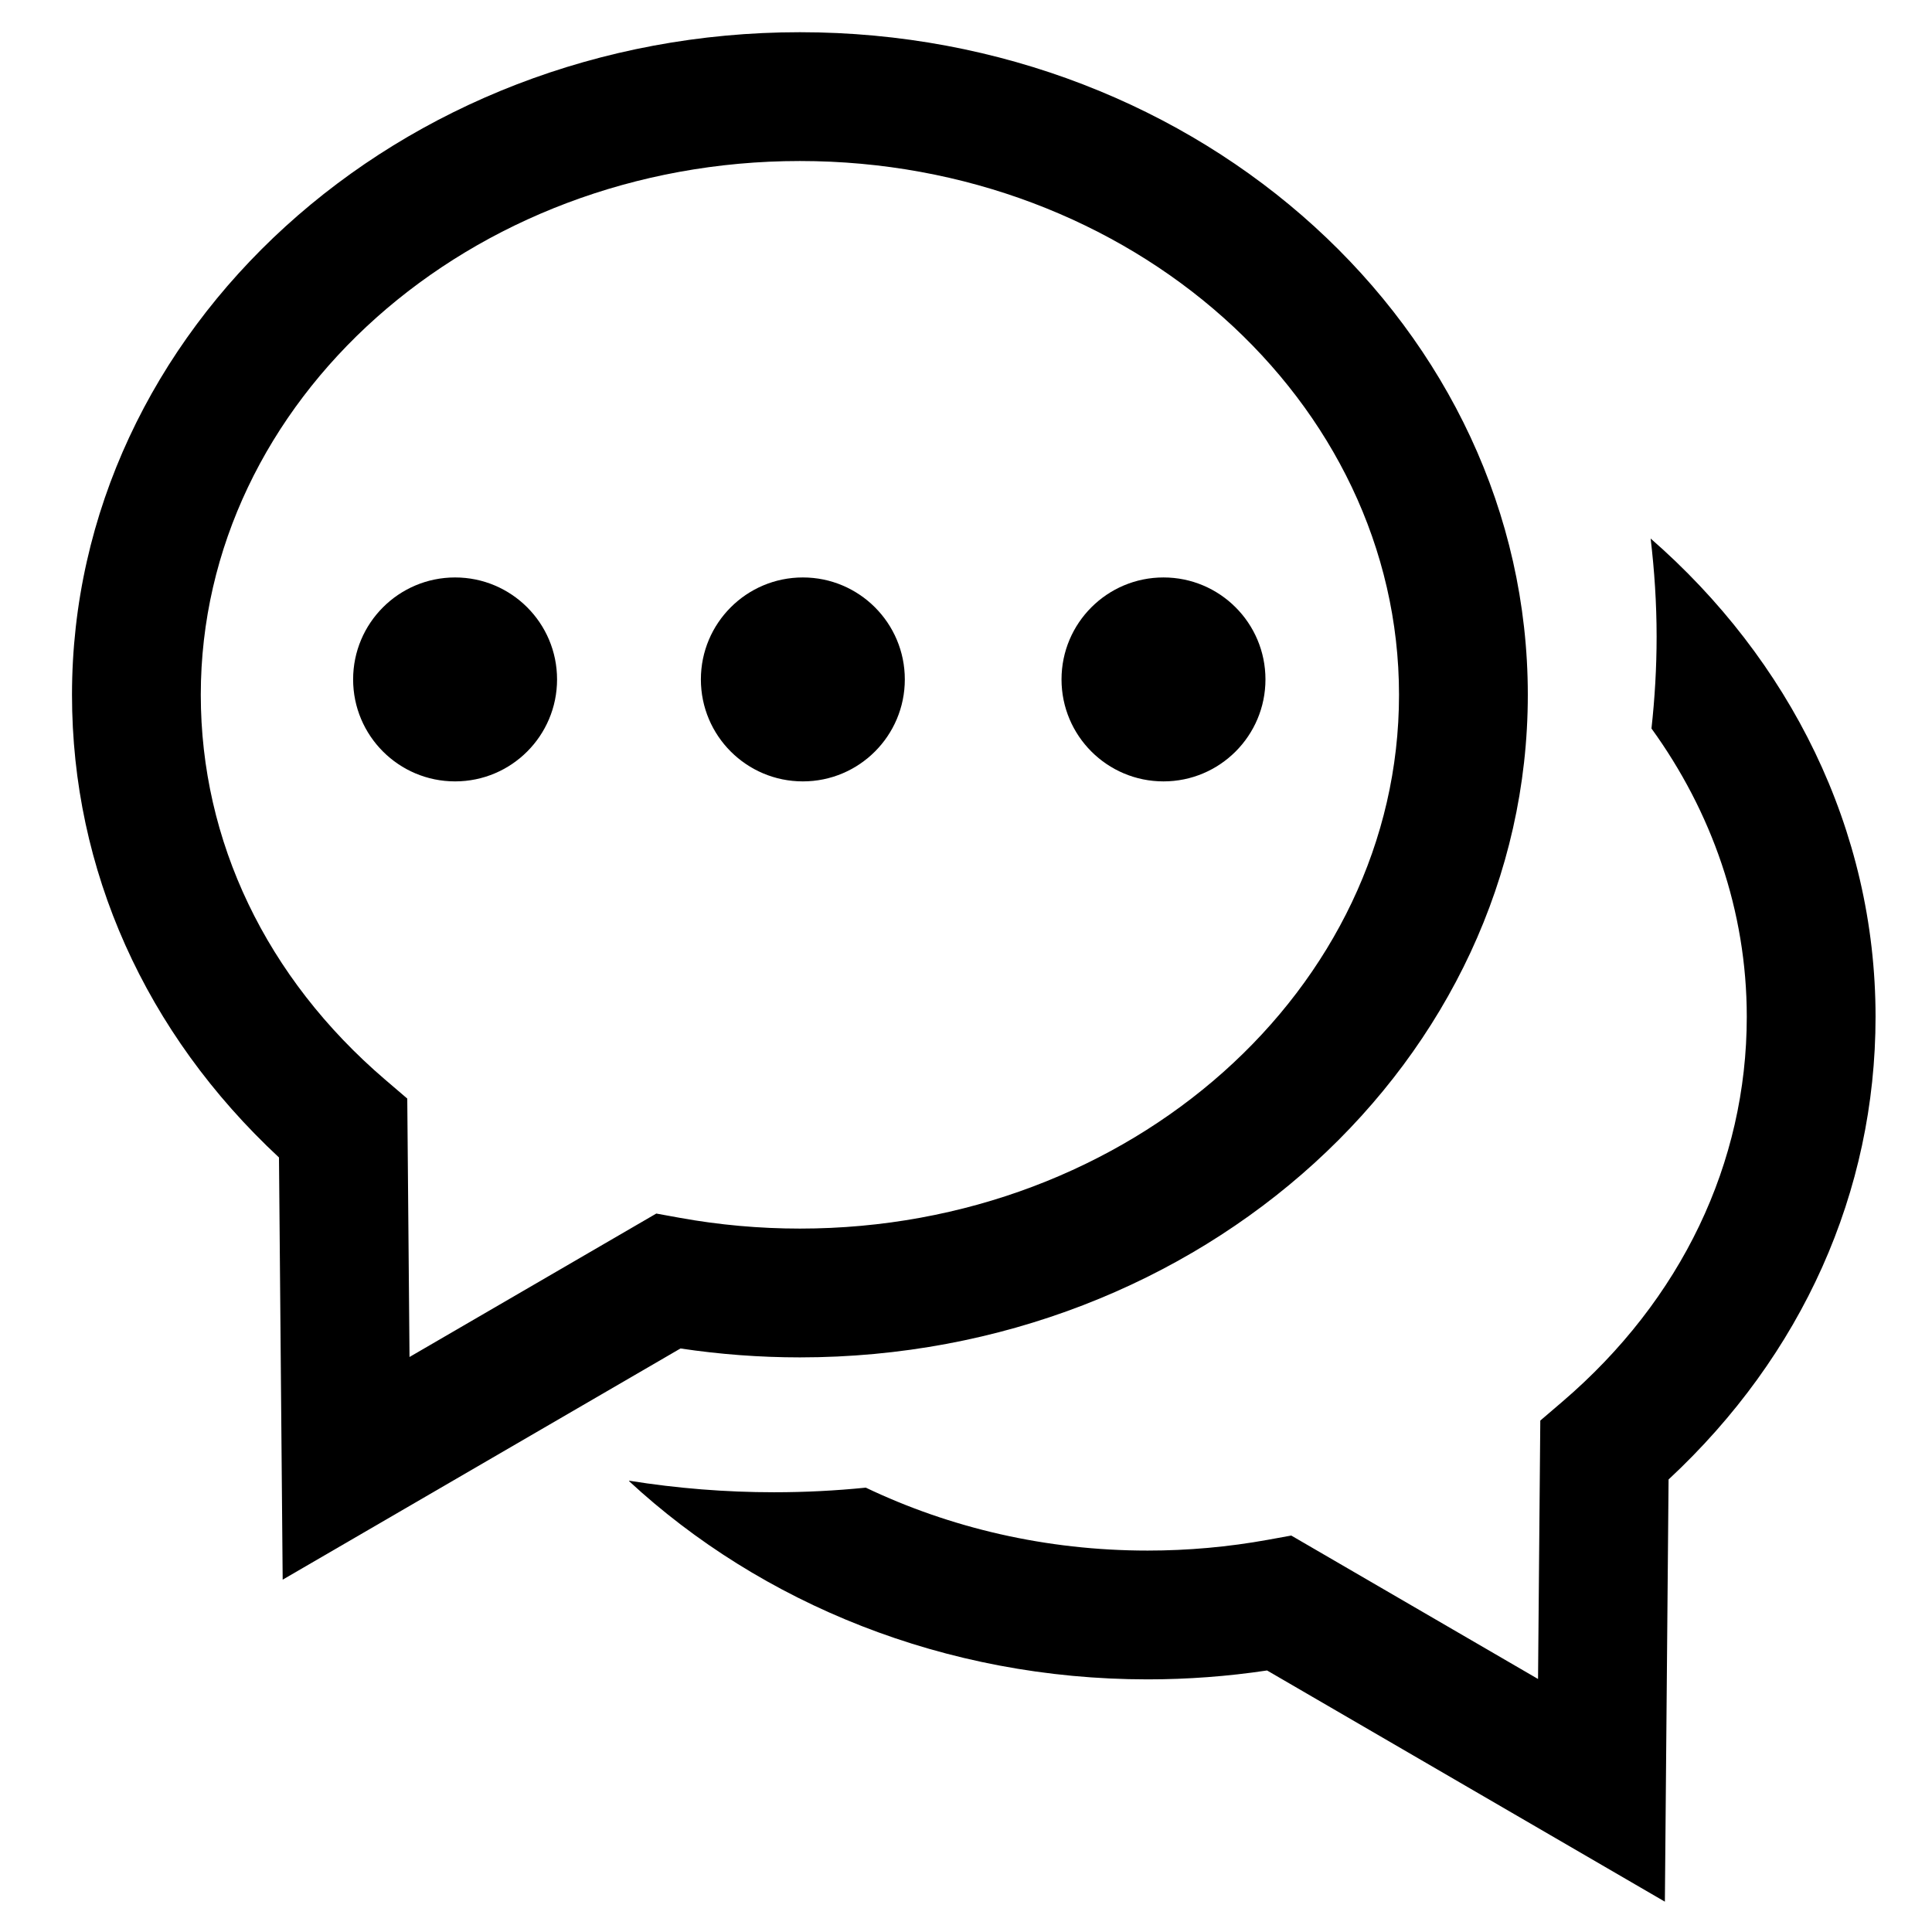 <?xml version="1.0" encoding="utf-8"?>
<!-- Generator: Adobe Illustrator 16.0.3, SVG Export Plug-In . SVG Version: 6.00 Build 0)  -->
<!DOCTYPE svg PUBLIC "-//W3C//DTD SVG 1.1//EN" "http://www.w3.org/Graphics/SVG/1.1/DTD/svg11.dtd">
<svg version="1.1" id="Layer_1" xmlns="http://www.w3.org/2000/svg" xmlns:xlink="http://www.w3.org/1999/xlink" x="0px" y="0px"
	 width="150px" height="150px" viewBox="0 0 150 150" enable-background="new 0 0 150 150" xml:space="preserve">
<g>
	<circle cx="35.333" cy="52.75" r="7.917"/>
	<circle cx="62.333" cy="52.75" r="7.917"/>
	<circle cx="90.333" cy="52.75" r="7.917"/>
	<path d="M62.104,105.387c31.163,0,56.515-23.077,56.515-51.443c0-28.365-25.352-51.443-56.515-51.443
		C30.942,2.5,5.59,25.578,5.59,53.943c0,13.594,5.688,26.266,16.07,35.923l0.287,32.779l30.886-17.95
		C55.894,105.154,59.005,105.387,62.104,105.387z M50.955,94.22l-19.16,11.136L31.62,85.293l-1.728-1.479
		c-9.223-7.899-14.303-18.508-14.303-29.87c0-22.852,20.866-41.443,46.515-41.443s46.515,18.592,46.515,41.443
		S87.753,95.387,62.104,95.387c-3.129,0-6.271-0.281-9.337-0.838L50.955,94.22z"/>
	<path d="M128.155,41.811c0.296,2.502,0.464,5.041,0.464,7.619c0,2.409-0.141,4.786-0.399,7.13
		c4.674,6.461,7.399,14.142,7.399,22.384c0,11.362-5.08,21.971-14.303,29.87l-1.728,1.479l-0.175,20.063l-19.16-11.136l-1.813,0.329
		c-3.066,0.557-6.207,0.838-9.337,0.838c-7.907,0-15.356-1.771-21.883-4.886c-2.34,0.235-4.714,0.358-7.117,0.358
		c-3.758,0-7.529-0.301-11.24-0.894l-0.034,0.021c10.259,9.497,24.521,15.4,40.274,15.4c3.1,0,6.21-0.232,9.271-0.691l30.886,17.95
		l0.287-32.779c10.382-9.657,16.07-22.329,16.07-35.923C145.619,64.357,138.904,51.181,128.155,41.811z"/>
</g>
</svg>
